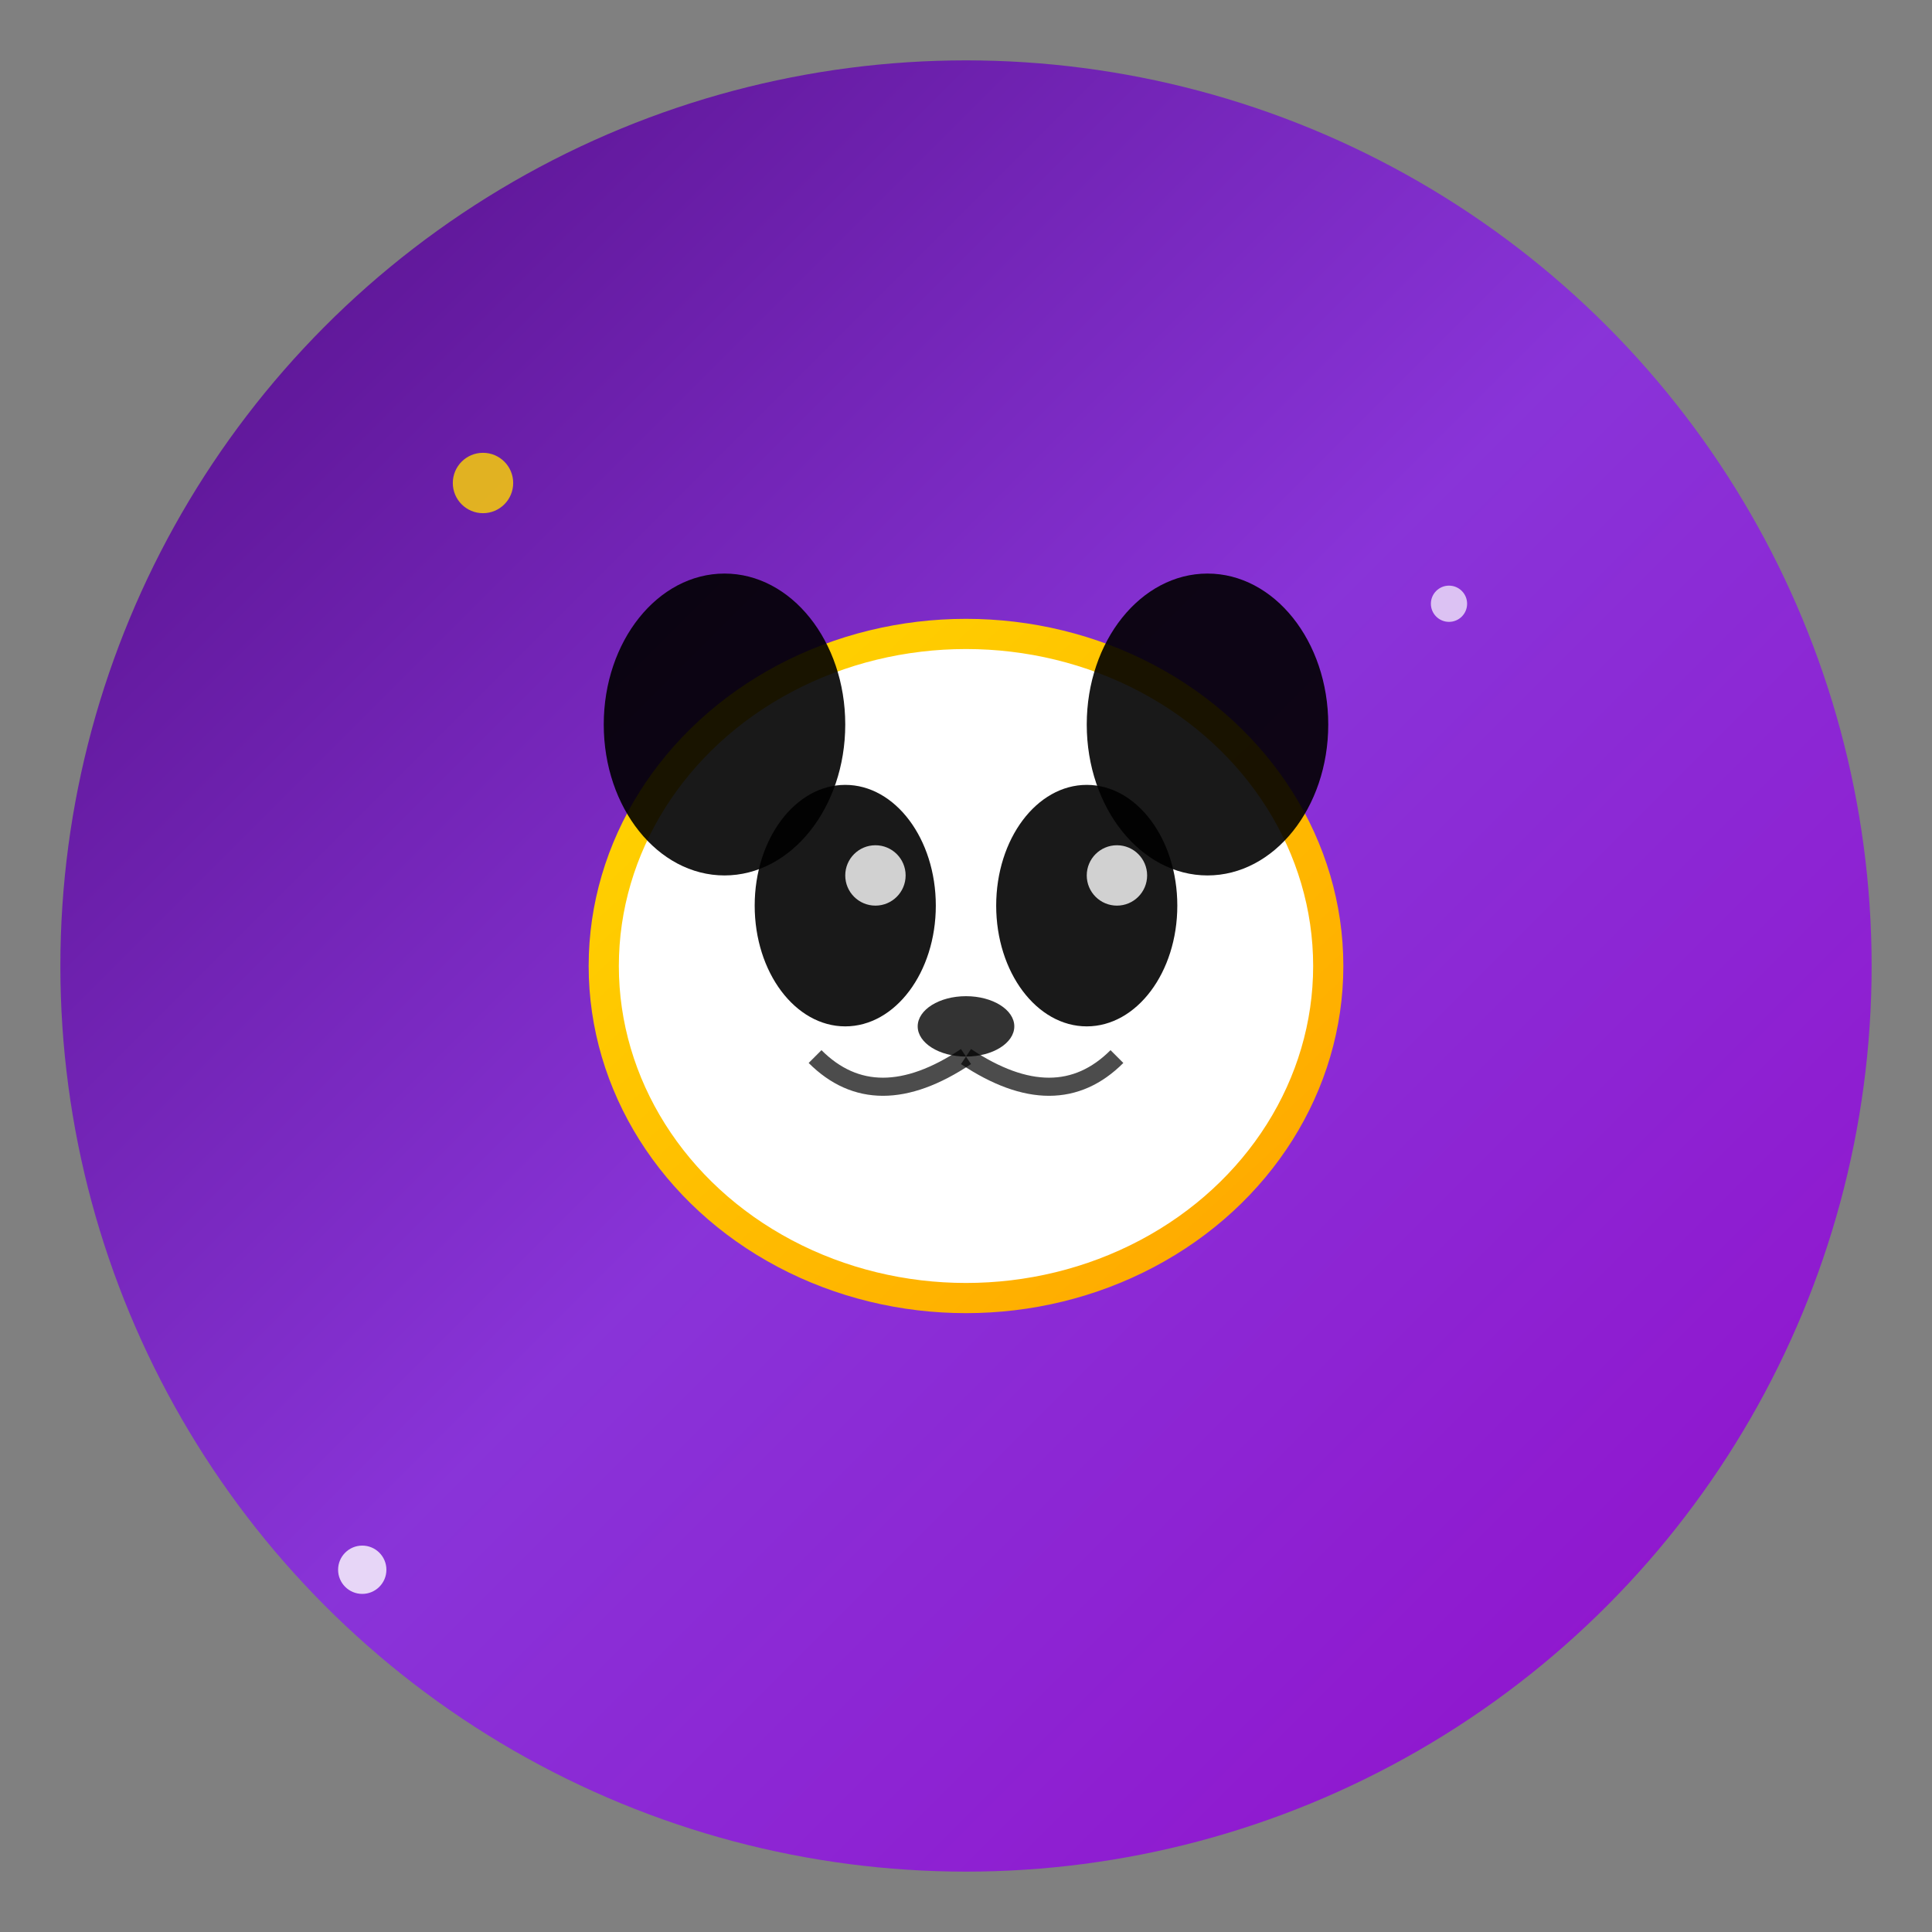 <svg width="32" height="32" viewBox="0 0 32 32" xmlns="http://www.w3.org/2000/svg">
  <rect x="0" y="0" width="32" height="32" fill="#808080" stroke="none"/>
  <defs>
    <linearGradient id="spaceGradient" x1="0%" y1="0%" x2="100%" y2="100%">
      <stop offset="0%" style="stop-color:#4B0082;stop-opacity:1" />
      <stop offset="50%" style="stop-color:#8A2BE2;stop-opacity:1" />
      <stop offset="100%" style="stop-color:#9400D3;stop-opacity:1" />
    </linearGradient>
    <linearGradient id="glowGradient" x1="0%" y1="0%" x2="100%" y2="100%">
      <stop offset="0%" style="stop-color:#FFD700;stop-opacity:1" />
      <stop offset="100%" style="stop-color:#FFA500;stop-opacity:1" />
    </linearGradient>
  </defs>
  
  <!-- Space background -->
  <circle cx="16" cy="16" r="15" fill="url(#spaceGradient)" opacity="0.9"/>
  
  <!-- Stars -->
  <circle cx="8" cy="8" r="0.5" fill="#FFD700" opacity="0.8"/>
  <circle cx="24" cy="10" r="0.3" fill="#FFF" opacity="0.7"/>
  <circle cx="6" cy="26" r="0.4" fill="#FFF" opacity="0.8"/>
  
  <!-- Panda head -->
  <ellipse cx="16" cy="16" rx="6" ry="5.5" fill="#FFF" stroke="url(#glowGradient)" stroke-width="0.5"/>
  
  <!-- Panda ears -->
  <ellipse cx="12" cy="12" rx="2" ry="2.5" fill="#000" opacity="0.9"/>
  <ellipse cx="20" cy="12" rx="2" ry="2.5" fill="#000" opacity="0.9"/>
  
  <!-- Panda eyes -->
  <ellipse cx="14" cy="15" rx="1.5" ry="2" fill="#000" opacity="0.9"/>
  <ellipse cx="18" cy="15" rx="1.5" ry="2" fill="#000" opacity="0.9"/>
  <circle cx="14.5" cy="14.5" r="0.5" fill="#FFF" opacity="0.8"/>
  <circle cx="18.5" cy="14.5" r="0.5" fill="#FFF" opacity="0.8"/>
  
  <!-- Panda nose -->
  <ellipse cx="16" cy="17" rx="0.8" ry="0.5" fill="#000" opacity="0.8"/>
  
  <!-- Panda mouth -->
  <path d="M 16 17.5 Q 14.5 18.5 13.5 17.5" stroke="#000" stroke-width="0.3" fill="none" opacity="0.7"/>
  <path d="M 16 17.5 Q 17.5 18.5 18.5 17.5" stroke="#000" stroke-width="0.3" fill="none" opacity="0.7"/>
</svg>